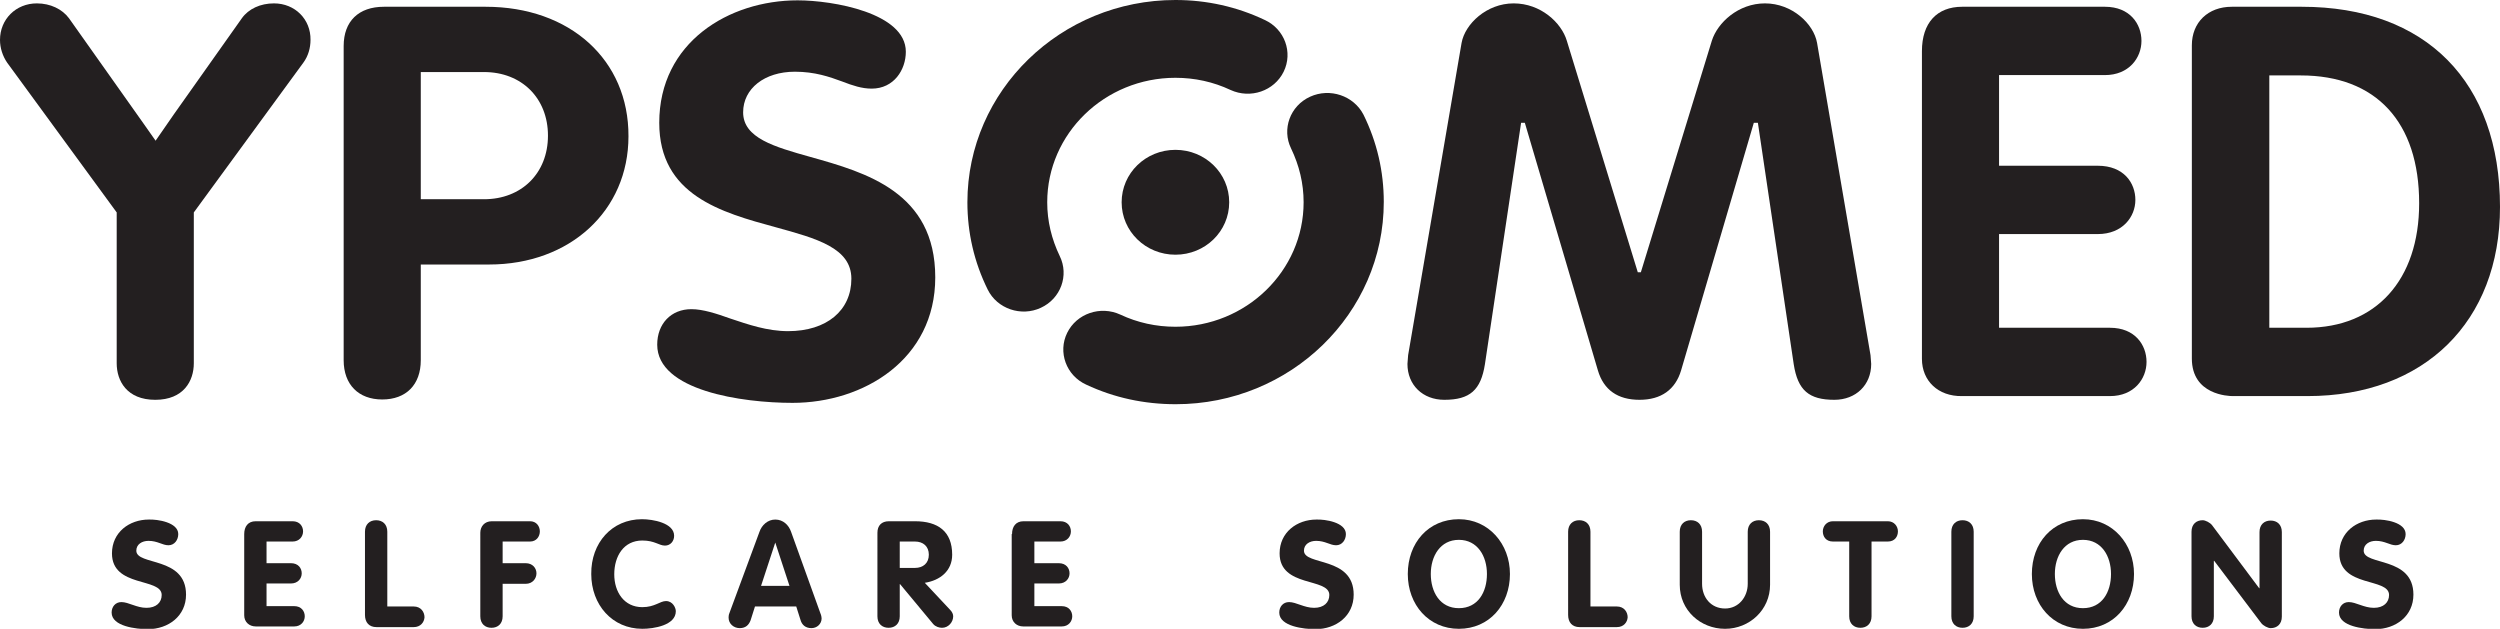 <?xml version="1.0" encoding="UTF-8"?>
<svg xmlns="http://www.w3.org/2000/svg" xmlns:xlink="http://www.w3.org/1999/xlink" version="1.1" id="Layer_1" x="0px" y="0px" viewBox="0 0 739.1 185.9" style="enable-background:new 0 0 739.1 185.9;" xml:space="preserve">
<style type="text/css">
	.st0{fill:#231F20;}
</style>
<g>
	<g>
		<g>
			<path class="st0" d="M143.6,2h-30.1c-7.5,0-11.9,4.3-11.9,11.6v92.9c0,7.2,4.4,11.6,11.4,11.6c7.1,0,11.4-4.4,11.4-11.6V78.2     h20.2c23.9,0,41.2-15.9,41.2-37.9C185.9,17.7,168.5,2,143.6,2z M143.1,58.9h-18.7V21.3h1.3h17.4c11.1,0,18.9,7.7,18.9,18.8     C162,51.2,154.2,58.9,143.1,58.9z"></path>
			<path class="st0" d="M251.7,82.4c0-9.1-10.3-11.9-22.3-15.2c-16.2-4.4-34.5-9.5-34.5-30.9c0-23.8,20.6-36.2,40.9-36.2     c10.4,0,32,3.7,32,15.2c0,5.3-3.5,10.9-10.1,10.9c-2.9,0-5.6-0.9-8.7-2.1c-3.8-1.4-8.1-2.9-14-2.9c-9,0-15.3,5-15.3,12     c0,7.6,9.2,10.2,19.9,13.2c16.4,4.6,36.9,10.4,36.9,35.6c0,24.3-21.2,37.1-42.2,37.1c-14.9,0-40-3.6-40-17.2     c0-6.2,4.1-10.5,10.1-10.5c3.4,0,7.4,1.3,11.6,2.8c5.1,1.7,10.8,3.7,17,3.7C244.4,97.9,251.7,91.8,251.7,82.4z"></path>
			<path class="st0" d="M485.1,80.5l21-68.5c1.7-5.3,7.8-11,15.7-11c8,0,14.4,6,15.4,11.7L553,105l0.2,2.6c0,6.2-4.5,10.6-10.9,10.6     c-7.5,0-10.8-2.8-12-10.5l-10.6-71.4h-1.2l-21.5,73.2c-1.7,5.7-5.9,8.7-12.3,8.7s-10.6-2.9-12.3-8.7l-21.6-73.2h-1.1l-10.7,71.4     c-1.2,7.6-4.4,10.5-12,10.5c-6.4,0-10.9-4.4-10.9-10.6l0.2-2.6l15.8-92.3c1-5.6,7.4-11.7,15.4-11.7c8,0,14.1,5.7,15.7,11     c0,0,21,68.5,21,68.5L485.1,80.5z"></path>
			<path class="st0" d="M568.2,106.1v-91c0-8.3,4.4-13.1,11.9-13.1h42.2c7.4,0,10.8,5.1,10.8,10.1c0,5-3.7,10.1-10.8,10.1h-31.3V49     h29.2c7.7,0,11.1,5.1,11.1,10.1c0,5-3.8,10.1-11.1,10.1h-29.2v27.7h32.8c7.4,0,10.8,5.1,10.8,10.1c0,5-3.7,10.1-10.8,10.1H580     C573,117.2,568.2,112.6,568.2,106.1z"></path>
			<path class="st0" d="M680.5,2h-20.7c-7,0-11.8,4.6-11.8,11.4v92.6c0,10.8,10.9,11.1,12.1,11.1h22.1c34.5,0,56.9-22,56.9-55.9     C739.1,24.2,717.2,2,680.5,2z M681.9,96.9h-11V22.3h1.3h8c22.3,0,35,13.8,35,37.8C715.2,82.8,702.4,96.9,681.9,96.9z"></path>
			<g>
				<path class="st0" d="M286,59.8c0,9,2,17.7,6,25.8c2.8,5.7,9.9,8.1,15.7,5.4c5.9-2.7,8.4-9.6,5.6-15.3c-2.4-5-3.7-10.3-3.7-15.9      c0-20.3,17-36.8,37.9-36.8c5.7,0,11.2,1.2,16.3,3.6c5.9,2.7,12.9,0.3,15.7-5.4c2.8-5.7,0.3-12.6-5.6-15.3      C365.7,2,356.8,0,347.5,0C313.6,0,286,26.8,286,59.8z"></path>
				<path class="st0" d="M387.3,28.6c-5.9,2.7-8.4,9.6-5.6,15.3c2.4,5,3.7,10.3,3.7,15.9c0,20.3-17,36.8-37.9,36.8      c-5.7,0-11.2-1.2-16.3-3.6c-5.9-2.7-12.9-0.3-15.7,5.4c-2.8,5.7-0.3,12.6,5.6,15.3c8.3,3.9,17.2,5.8,26.5,5.8      c33.9,0,61.5-26.8,61.5-59.8c0-9-2-17.7-6-25.8C400.2,28.3,393.2,25.9,387.3,28.6z"></path>
			</g>
			<path class="st0" d="M347.5,75.3c-8.8,0-15.9-6.9-15.9-15.5s7.1-15.5,15.9-15.5c8.8,0,15.9,6.9,15.9,15.5S356.3,75.3,347.5,75.3z     "></path>
		</g>
		<path class="st0" d="M52.7,157.9c0,1.7-1.1,3.3-2.9,3.3c-1.8,0-3.2-1.3-5.9-1.3c-1.9,0-3.6,1-3.6,2.9c0,4.5,14.7,1.6,14.7,13    c0,6.3-5.2,10.2-11.3,10.2c-3.4,0-10.7-0.8-10.7-4.9c0-1.7,1.1-3.1,2.9-3.1c2.1,0,4.5,1.7,7.4,1.7c2.9,0,4.5-1.6,4.5-3.8    c0-5.2-14.7-2.1-14.7-12.3c0-6.2,5.1-10,10.9-10C46.5,153.5,52.7,154.4,52.7,157.9z"></path>
		<path class="st0" d="M72.2,157.9c0-2.2,1.1-3.8,3.4-3.8h10.9c2.1,0,3.1,1.5,3.1,3c0,1.5-1.1,3-3.1,3h-7.7v6.4H86    c2.2,0,3.2,1.5,3.2,3c0,1.5-1.1,3-3.2,3h-7.2v6.7H87c2.1,0,3.1,1.5,3.1,3c0,1.5-1.1,3-3.1,3H75.6c-1.9,0-3.4-1.3-3.4-3.3V157.9z"></path>
		<path class="st0" d="M107.9,157.2c0-2.2,1.4-3.4,3.3-3.4c1.9,0,3.3,1.2,3.3,3.4v22.1h7.8c2.2,0,3.2,1.7,3.2,3.2    c-0.1,1.5-1.2,2.9-3.2,2.9h-11c-2.2,0-3.4-1.4-3.4-3.6V157.2z"></path>
		<path class="st0" d="M142,157.5c0-1.8,1.2-3.4,3.4-3.4h11.3c1.9,0,2.9,1.5,2.9,3c0,1.5-1,3-2.9,3h-8.1v6.4h6.8    c2.1,0,3.2,1.5,3.2,3c0,1.5-1.1,3.1-3.2,3.1h-6.8v9.6c0,2.2-1.4,3.4-3.3,3.4c-1.9,0-3.3-1.2-3.3-3.4V157.5z"></path>
		<path class="st0" d="M189.8,153.5c3.2,0,9.5,1.1,9.5,4.9c0,1.6-1.1,2.9-2.7,2.9c-1.8,0-3-1.5-6.7-1.5c-5.5,0-8.3,4.6-8.3,10    c0,5.2,2.9,9.7,8.3,9.7c3.7,0,5.2-1.8,7-1.8c2,0,2.9,2,2.9,3c0,4.2-6.6,5.2-9.9,5.2c-8.9,0-15.1-7.1-15.1-16.2    C174.7,160.5,180.9,153.5,189.8,153.5z"></path>
		<path class="st0" d="M229.2,160.4L229.2,160.4l4.2,12.8H225L229.2,160.4z M215.7,181.1c-0.1,0.2-0.3,0.7-0.3,1.5    c0,1.8,1.5,3.1,3.3,3.1c1.8,0,2.7-1,3.2-2.3l1.3-4.1h12.2l1.3,4.1c0.4,1.3,1.4,2.3,3.2,2.3c1.6,0,3-1.2,3-2.9    c0-0.3-0.1-0.9-0.4-1.6l-8.6-23.9c-0.7-2.1-2.4-3.7-4.7-3.7c-2.2,0-4,1.6-4.7,3.7L215.7,181.1z"></path>
		<path class="st0" d="M266,160.1h4.5c2.4,0,4.1,1.4,4.1,3.9c0,2.5-1.7,3.9-4.1,3.9H266V160.1z M259.4,182.2c0,2.2,1.4,3.4,3.3,3.4    c1.9,0,3.3-1.2,3.3-3.4v-9.5h0.1l9.8,11.8c0.7,0.8,1.8,1.1,2.6,1.1c1.9,0,3.3-1.7,3.3-3.4c0-0.6-0.3-1.3-0.9-1.9l-7.5-8    c4.5-0.7,8.1-3.5,8.1-8.3c0-6.9-4.2-9.9-11-9.9h-7.7c-2.2,0-3.4,1.3-3.4,3.4V182.2z"></path>
		<path class="st0" d="M299.2,157.9c0-2.2,1.1-3.8,3.4-3.8h10.9c2.1,0,3.1,1.5,3.1,3c0,1.5-1.1,3-3.1,3h-7.7v6.4h7.2    c2.2,0,3.2,1.5,3.2,3c0,1.5-1.1,3-3.2,3h-7.2v6.7h8.1c2.1,0,3.1,1.5,3.1,3c0,1.5-1.1,3-3.1,3h-11.4c-1.9,0-3.4-1.3-3.4-3.3V157.9z    "></path>
		<path class="st0" d="M397.9,157.9c0,1.7-1.1,3.3-2.9,3.3c-1.8,0-3.2-1.3-5.9-1.3c-1.9,0-3.6,1-3.6,2.9c0,4.5,14.7,1.6,14.7,13    c0,6.3-5.2,10.2-11.3,10.2c-3.4,0-10.7-0.8-10.7-4.9c0-1.7,1.1-3.1,2.9-3.1c2.1,0,4.5,1.7,7.4,1.7c2.9,0,4.5-1.6,4.5-3.8    c0-5.2-14.7-2.1-14.7-12.3c0-6.2,5.1-10,10.9-10C391.7,153.5,397.9,154.4,397.9,157.9z"></path>
		<path class="st0" d="M431.3,179.8c-5.6,0-8.3-4.8-8.3-10.1c0-5.3,2.8-10.1,8.3-10.1s8.3,4.8,8.3,10.1    C439.6,175.1,436.9,179.8,431.3,179.8z M431.3,185.9c9,0,15.1-7.1,15.1-16.2c0-8.9-6.3-16.2-15.1-16.2c-9,0-15.1,7-15.1,16.2    C416.2,178.8,422.4,185.9,431.3,185.9z"></path>
		<path class="st0" d="M463.6,157.2c0-2.2,1.4-3.4,3.3-3.4c1.9,0,3.3,1.2,3.3,3.4v22.1h7.8c2.2,0,3.2,1.7,3.2,3.2    c-0.1,1.5-1.2,2.9-3.2,2.9h-11c-2.2,0-3.4-1.4-3.4-3.6V157.2z"></path>
		<path class="st0" d="M496.6,157.2c0-2.2,1.4-3.4,3.3-3.4c1.9,0,3.3,1.2,3.3,3.4v15.4c0,4,2.6,7.3,6.8,7.3c4,0,6.7-3.4,6.7-7.3    v-15.4c0-2.2,1.4-3.4,3.3-3.4c1.9,0,3.3,1.2,3.3,3.4v15.7c0,7.4-6.1,13-13.3,13c-7.3,0-13.4-5.5-13.4-13V157.2z"></path>
		<path class="st0" d="M546.7,160.1h-4.8c-2.1,0-3-1.5-3-3c0-1.5,1.1-3,3-3h16.2c1.9,0,3,1.5,3,3c0,1.5-0.9,3-3,3h-4.8v22.1    c0,2.2-1.4,3.4-3.3,3.4c-1.9,0-3.3-1.2-3.3-3.4V160.1z"></path>
		<path class="st0" d="M576.9,157.2c0-2.2,1.4-3.4,3.3-3.4c1.9,0,3.3,1.2,3.3,3.4v25c0,2.2-1.4,3.4-3.3,3.4c-1.9,0-3.3-1.2-3.3-3.4    V157.2z"></path>
		<path class="st0" d="M615.8,179.8c-5.6,0-8.3-4.8-8.3-10.1c0-5.3,2.8-10.1,8.3-10.1s8.3,4.8,8.3,10.1    C624.1,175.1,621.4,179.8,615.8,179.8z M615.8,185.9c9,0,15.1-7.1,15.1-16.2c0-8.9-6.3-16.2-15.1-16.2c-9,0-15.1,7-15.1,16.2    C600.7,178.8,606.9,185.9,615.8,185.9z"></path>
		<path class="st0" d="M647.9,157.2c0-2.2,1.4-3.4,3.3-3.4c0.8,0,2.2,0.7,2.8,1.5l13.9,18.6h0.1v-16.6c0-2.2,1.4-3.4,3.3-3.4    s3.3,1.2,3.3,3.4v25c0,2.2-1.4,3.4-3.3,3.4c-0.8,0-2.2-0.7-2.8-1.5l-13.9-18.4h-0.1v16.4c0,2.2-1.4,3.4-3.3,3.4    c-1.9,0-3.3-1.2-3.3-3.4V157.2z"></path>
		<path class="st0" d="M711.2,157.9c0,1.7-1.1,3.3-2.9,3.3c-1.8,0-3.2-1.3-5.9-1.3c-1.9,0-3.6,1-3.6,2.9c0,4.5,14.7,1.6,14.7,13    c0,6.3-5.2,10.2-11.3,10.2c-3.4,0-10.7-0.8-10.7-4.9c0-1.7,1.1-3.1,2.9-3.1c2.1,0,4.5,1.7,7.4,1.7c2.9,0,4.5-1.6,4.5-3.8    c0-5.2-14.7-2.1-14.7-12.3c0-6.2,5.1-10,10.9-10C705.1,153.5,711.2,154.4,711.2,157.9z"></path>
	</g>
	<path class="st0" d="M81,1c-4,0-7.5,1.6-9.5,4.4L51.4,33.8L46,41.6l-3.3-4.7c-6-8.5-22.3-31.5-22.3-31.5C18.4,2.7,14.9,1,10.9,1   C4.7,1,0,5.7,0,11.8c0,2.4,0.8,4.8,2.1,6.7l32.4,44.3v44.6c0,5.2,3,10.8,11.4,10.8c8.4,0,11.4-5.6,11.4-10.8V62.8l32.4-44.3   c1.4-1.9,2.1-4.3,2.1-6.7C91.9,5.7,87.2,1,81,1z"></path>
</g>
</svg>
